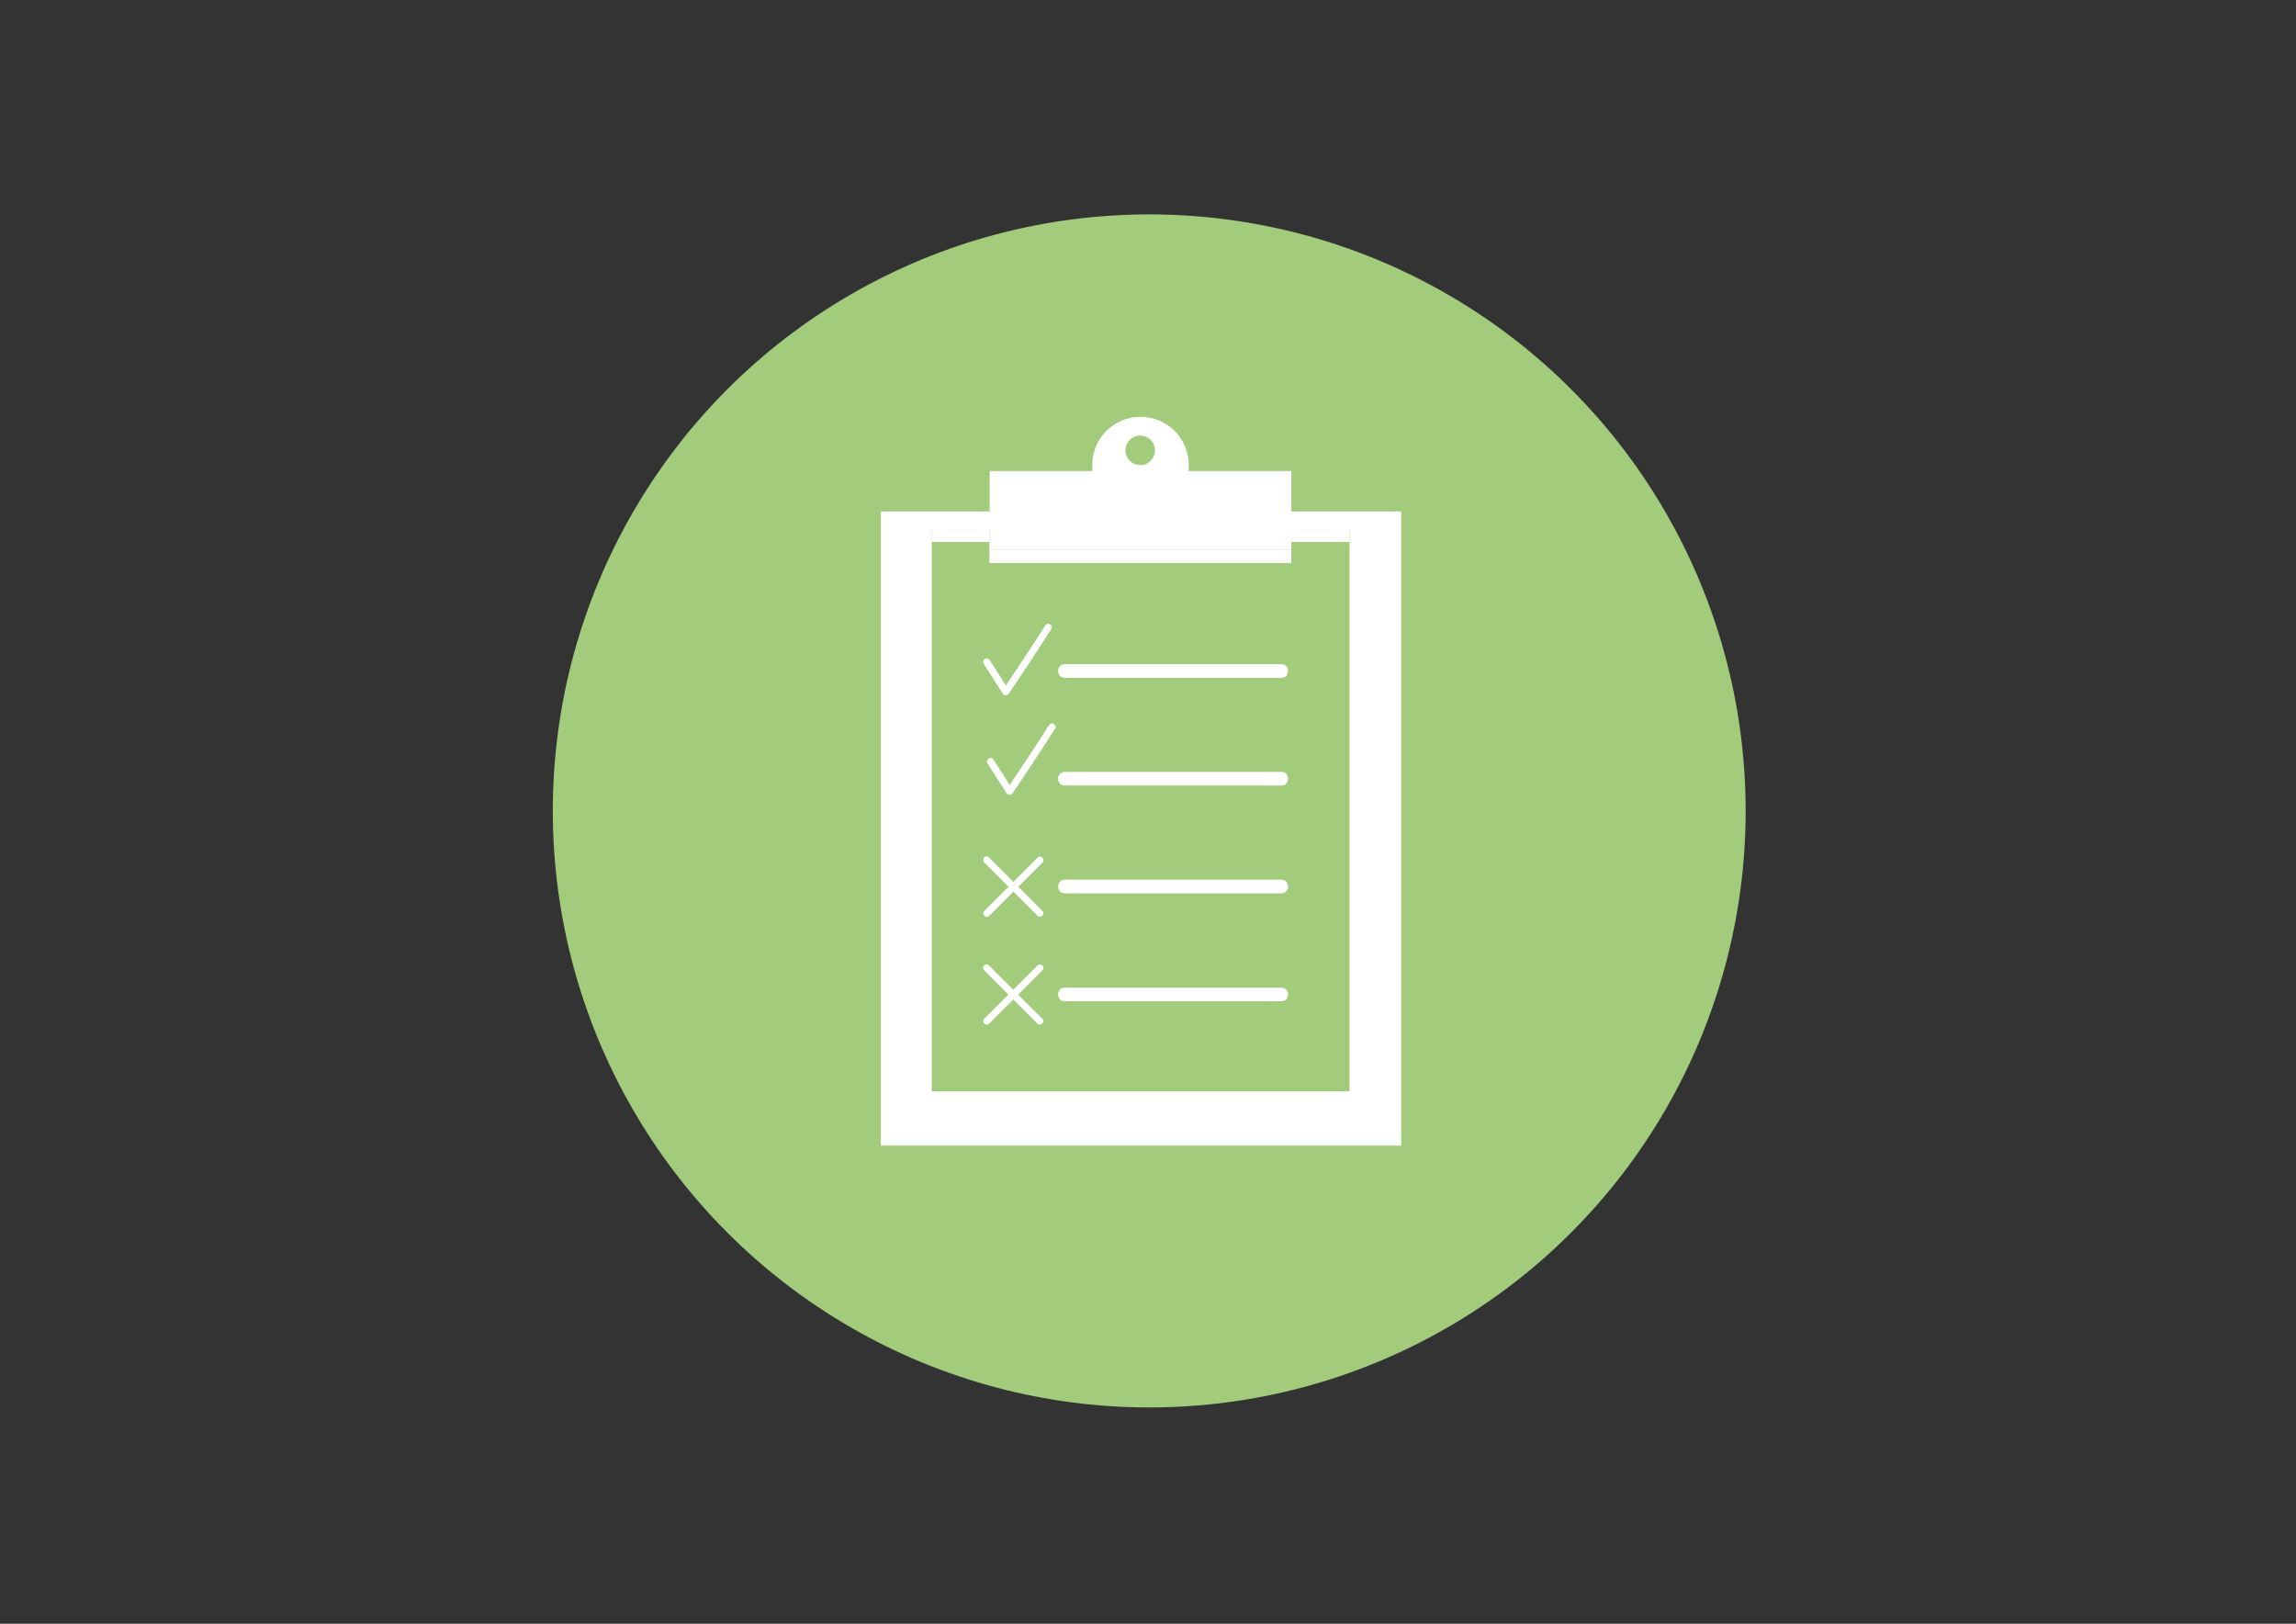<?xml version="1.0" encoding="utf-8"?>
<!-- Generator: Adobe Illustrator 24.0.1, SVG Export Plug-In . SVG Version: 6.00 Build 0)  -->
<svg version="1.1" id="Laag_1" xmlns="http://www.w3.org/2000/svg" xmlns:xlink="http://www.w3.org/1999/xlink" x="0px" y="0px"
	 viewBox="0 0 841.9 595.3" style="enable-background:new 0 0 841.9 595.3;" xml:space="preserve">
<rect x="0" y="0" width="841.9" height="595.3" fill="#333333" stroke="none"/>
<style type="text/css">
	.st0{fill:#A2CB7B;}
	.st1{fill:#FFFFFF;}
</style>
<g>
	<g>
		<g>
			<circle class="st0" cx="421.4" cy="297.3" r="218.7"/>
		</g>
	</g>
</g>
<polygon class="st1" points="494.9,194 494.9,400.1 341.6,400.1 341.6,194 362.8,194 362.8,201.5 473.5,201.5 473.5,194 "/>
<polygon class="st0" points="494.9,198.7 494.9,410.4 341.6,410.4 341.6,198.7 362.8,198.7 362.8,206.4 473.5,206.4 473.5,198.7 "/>
<path class="st1" d="M473.5,187.5v-14.8h-37.7c0.1-0.7,0.1-1.5,0.1-2.2c0-9.8-7.9-17.7-17.7-17.7c-9.8,0-17.7,7.9-17.7,17.7
	c0,0.7,0,1.5,0.1,2.2h-37.7v14.8h-39.9V420h190.8V187.5H473.5z M418.1,159.7c3,0,5.4,2.4,5.4,5.4s-2.4,5.4-5.4,5.4
	c-3,0-5.4-2.4-5.4-5.4S415.1,159.7,418.1,159.7z M494.9,400.1H341.6V194h21.2v7.5h110.7V194h21.4V400.1z"/>
<path class="st1" d="M390.4,248.5c20.7,0,41.3,0,62,0c5.8,0,11.7,0,17.5,0c3.2,0,3.2-5,0-5c-20.7,0-41.3,0-62,0
	c-5.8,0-11.7,0-17.5,0C387.2,243.5,387.2,248.5,390.4,248.5L390.4,248.5z"/>
<path class="st1" d="M390.4,288c20.7,0,41.3,0,62,0c5.8,0,11.7,0,17.5,0c3.2,0,3.2-5,0-5c-20.7,0-41.3,0-62,0c-5.8,0-11.7,0-17.5,0
	C387.2,283,387.2,288,390.4,288L390.4,288z"/>
<path class="st1" d="M390.4,327.5c20.7,0,41.3,0,62,0c5.8,0,11.7,0,17.5,0c3.2,0,3.2-5,0-5c-20.7,0-41.3,0-62,0
	c-5.8,0-11.7,0-17.5,0C387.2,322.5,387.2,327.5,390.4,327.5L390.4,327.5z"/>
<path class="st1" d="M390.4,367.1c20.7,0,41.3,0,62,0c5.8,0,11.7,0,17.5,0c3.2,0,3.2-5,0-5c-20.7,0-41.3,0-62,0
	c-5.8,0-11.7,0-17.5,0C387.2,362.1,387.2,367.1,390.4,367.1L390.4,367.1z"/>
<g>
	<g>
		<path class="st1" d="M380.5,314.4c-6.5,6.5-13,13-19.6,19.6c-1.1,1.1,0.6,2.9,1.8,1.8c6.5-6.5,13-13,19.6-19.6
			C383.4,315,381.6,313.2,380.5,314.4L380.5,314.4z"/>
	</g>
</g>
<g>
	<g>
		<path class="st1" d="M382.2,333.9c-6.5-6.5-13-13-19.6-19.6c-1.1-1.1-2.9,0.6-1.8,1.8c6.5,6.5,13,13,19.6,19.6
			C381.6,336.9,383.4,335.1,382.2,333.9L382.2,333.9z"/>
	</g>
</g>
<g>
	<g>
		<path class="st1" d="M380.5,353.9c-6.5,6.5-13,13-19.6,19.6c-1.1,1.1,0.6,2.9,1.8,1.8c6.5-6.5,13-13,19.6-19.6
			C383.4,354.5,381.6,352.8,380.5,353.9L380.5,353.9z"/>
	</g>
</g>
<g>
	<g>
		<path class="st1" d="M382.2,373.5c-6.5-6.5-13-13-19.6-19.6c-1.1-1.1-2.9,0.6-1.8,1.8c6.5,6.5,13,13,19.6,19.6
			C381.6,376.4,383.4,374.6,382.2,373.5L382.2,373.5z"/>
	</g>
</g>
<g>
	<g>
		<path class="st1" d="M384.7,265.8c-5.1,8-10.3,15.8-15.6,23.7c0.7,0,1.4,0,2.2,0c-2.3-3.7-4.6-7.3-7-11c-0.9-1.4-3-0.1-2.2,1.3
			c2.3,3.7,4.6,7.3,7,11c0.5,0.8,1.6,0.8,2.2,0c5.3-7.8,10.5-15.7,15.6-23.7C387.7,265.7,385.6,264.4,384.7,265.8L384.7,265.8z"/>
	</g>
</g>
<g>
	<g>
		<path class="st1" d="M383.3,229.3c-5.1,8-10.3,15.8-15.6,23.7c0.7,0,1.4,0,2.2,0c-2.3-3.7-4.6-7.3-7-11c-0.9-1.4-3-0.1-2.2,1.3
			c2.3,3.7,4.6,7.3,7,11c0.5,0.8,1.6,0.8,2.2,0c5.3-7.8,10.5-15.7,15.6-23.7C386.3,229.2,384.2,227.9,383.3,229.3L383.3,229.3z"/>
	</g>
</g>
</svg>
